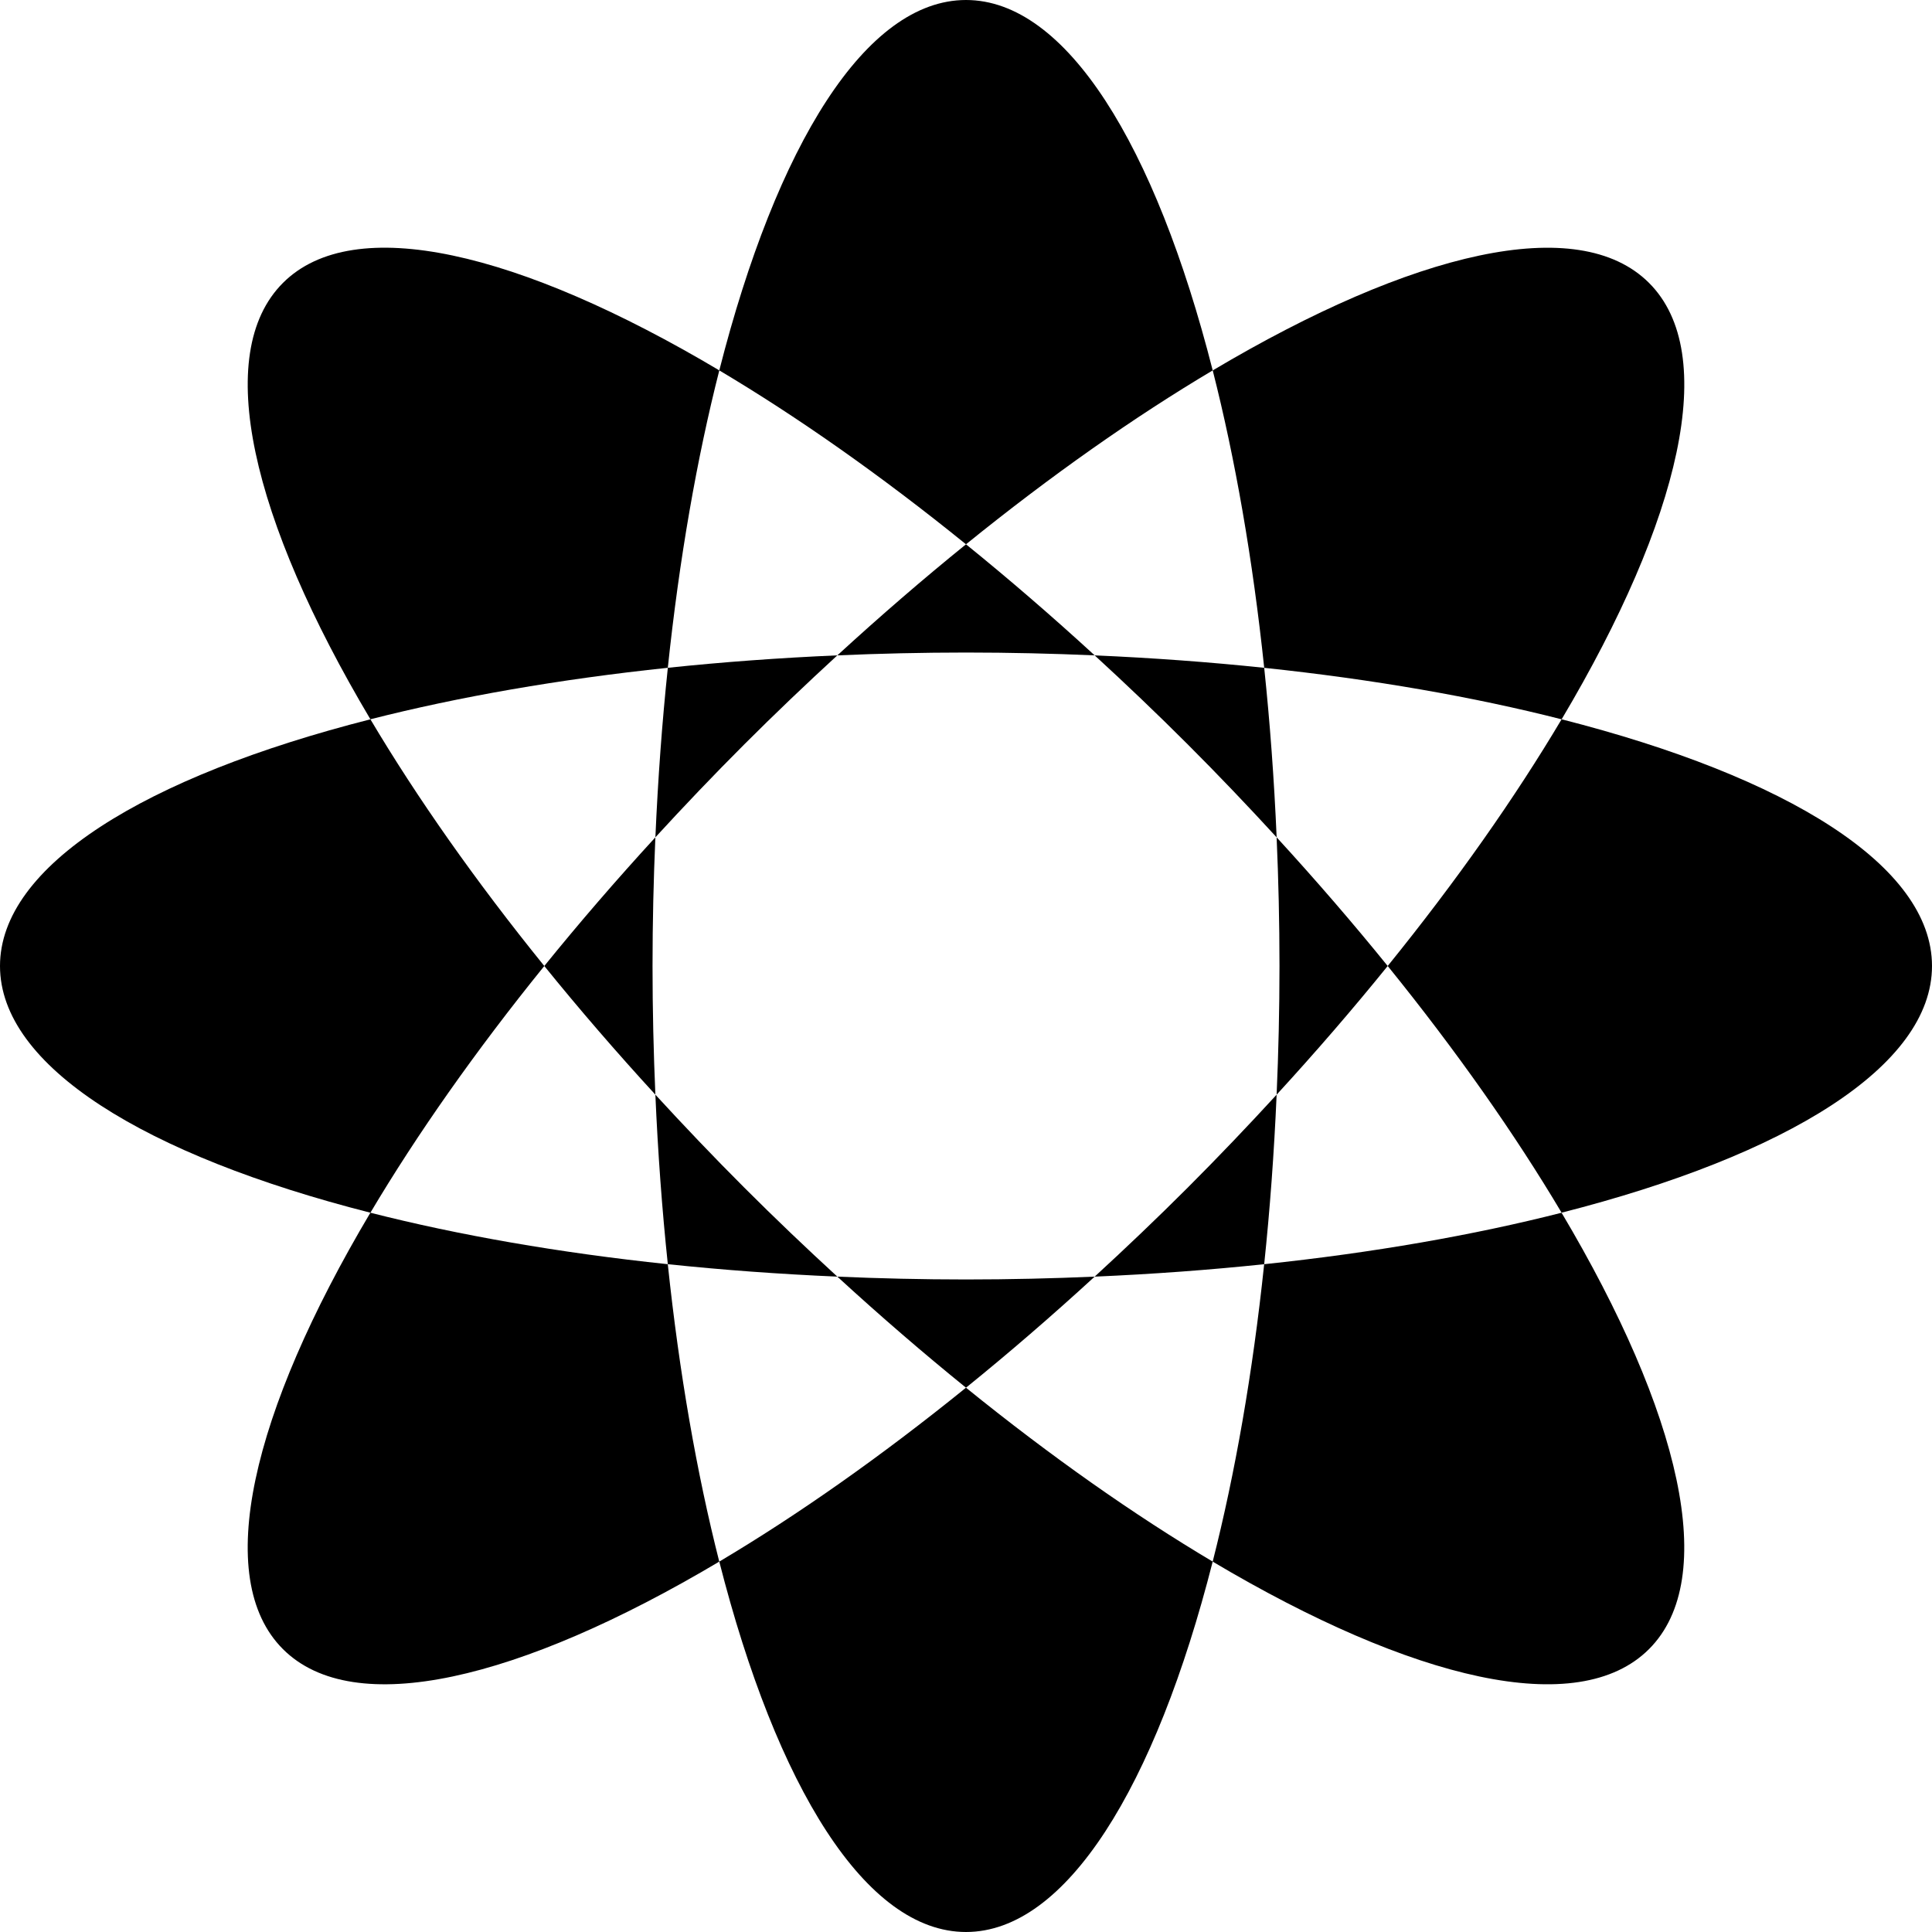 <?xml version="1.0" encoding="UTF-8"?><svg id="Layer_1" xmlns="http://www.w3.org/2000/svg" width="100" height="100" viewBox="0 0 100 100"><path d="M62.77,19.172C59.799,7.504,55.185,0,50,0s-9.799,7.504-12.77,19.172c4.047,2.404,8.364,5.434,12.77,9.001,4.406-3.568,8.723-6.597,12.769-9.001Z"/><path d="M37.23,80.828c2.97,11.667,7.584,19.172,12.769,19.172s9.8-7.505,12.77-19.172c-4.047-2.404-8.364-5.434-12.77-9.001-4.406,3.567-8.723,6.597-12.769,9.001Z"/><path d="M80.828,37.23c-2.404,4.047-5.434,8.363-9.001,12.769,3.567,4.406,6.597,8.723,9.001,12.769,11.667-2.97,19.172-7.584,19.172-12.769s-7.505-9.799-19.172-12.769Z"/><path d="M65.434,34.566c-2.823-.297-5.756-.513-8.774-.644,1.608,1.475,3.216,3.007,4.814,4.605,1.598,1.598,3.13,3.206,4.605,4.814-.131-3.018-.347-5.951-.644-8.774,5.638.594,10.832,1.503,15.394,2.665,6.149-10.35,8.194-18.919,4.527-22.586s-12.236-1.623-22.586,4.527c1.161,4.561,2.071,9.756,2.665,15.394Z"/><path d="M19.172,62.77c2.404-4.047,5.434-8.363,9.001-12.77-3.568-4.406-6.597-8.723-9.001-12.769C7.504,40.201,0,44.815,0,50s7.504,9.8,19.171,12.77c-6.15,10.35-8.193,18.919-4.528,22.586,3.667,3.667,12.236,1.623,22.586-4.527-1.16-4.562-2.07-9.756-2.664-15.394-5.639-.594-10.832-1.504-15.394-2.665Z"/><path d="M33.922,56.66c.131,3.018.347,5.951.644,8.774,2.823.297,5.756.513,8.774.644-1.608-1.475-3.216-3.007-4.814-4.605-1.598-1.598-3.129-3.206-4.605-4.814Z"/><path d="M34.566,34.565c.594-5.638,1.503-10.832,2.665-15.394-10.35-6.15-18.919-8.194-22.586-4.527-3.667,3.667-1.623,12.236,4.527,22.586,4.562-1.161,9.756-2.071,15.394-2.665Z"/><path d="M65.434,65.434c.297-2.823.513-5.756.644-8.774-1.475,1.608-3.007,3.215-4.605,4.814-1.598,1.597-3.206,3.129-4.814,4.605,3.018-.131,5.951-.347,8.774-.644-.594,5.638-1.503,10.833-2.665,15.394,10.35,6.149,18.919,8.193,22.586,4.527,3.667-3.667,1.623-12.236-4.527-22.585-4.561,1.161-9.756,2.071-15.394,2.664Z"/><path d="M33.922,43.34c1.475-1.608,3.007-3.216,4.605-4.814,1.598-1.597,3.206-3.129,4.814-4.605-3.018.131-5.951.347-8.774.644-.297,2.823-.513,5.756-.644,8.774Z"/><path d="M43.34,66.078c2.226,2.042,4.454,3.963,6.66,5.749,2.207-1.786,4.434-3.707,6.66-5.749-2.18.094-4.4.147-6.66.147s-4.479-.053-6.66-.147Z"/><path d="M43.34,33.922c2.18-.094,4.4-.147,6.66-.147s4.479.053,6.66.147c-2.226-2.042-4.454-3.963-6.66-5.749-2.207,1.786-4.433,3.707-6.66,5.749Z"/><path d="M66.226,50c0,2.26-.053,4.48-.148,6.66,2.043-2.226,3.963-4.453,5.749-6.66-1.786-2.206-3.707-4.433-5.749-6.66.095,2.18.148,4.4.148,6.66Z"/><path d="M33.922,56.66c-.094-2.18-.147-4.4-.147-6.66s.053-4.479.147-6.66c-2.042,2.226-3.963,4.454-5.749,6.66,1.786,2.207,3.707,4.434,5.749,6.66Z"/></svg>